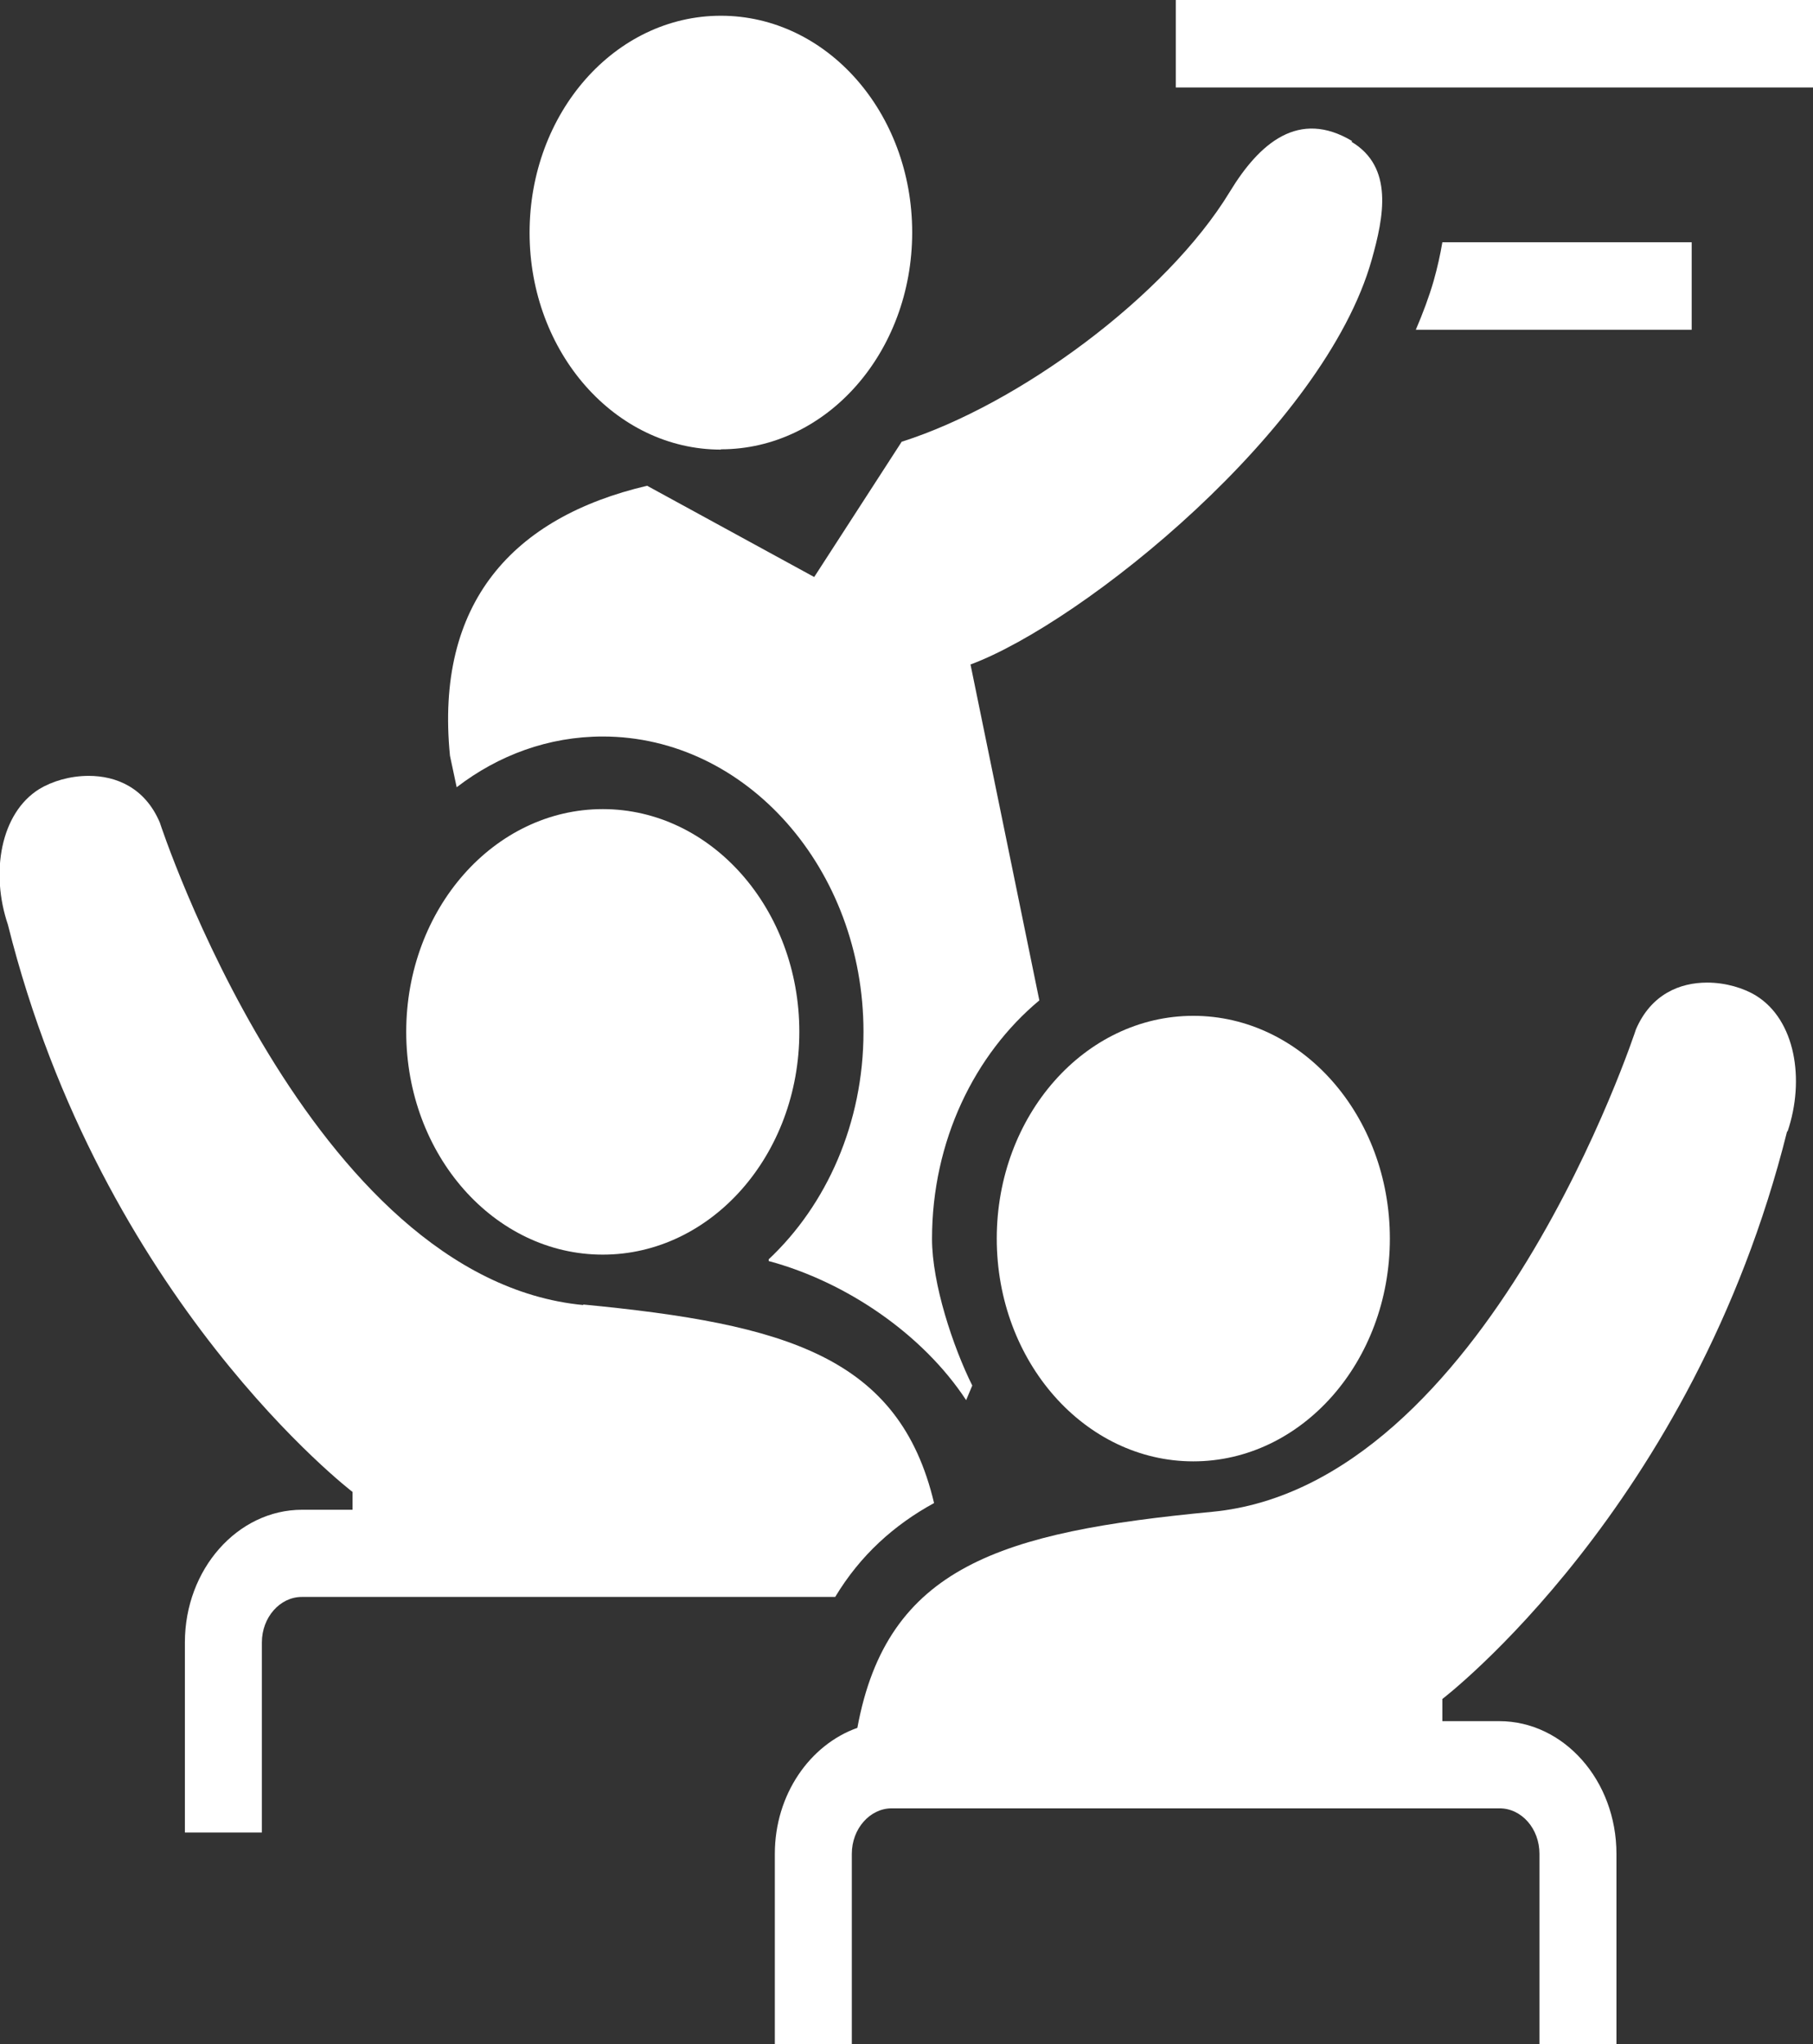 <?xml version="1.0" encoding="UTF-8"?>
<svg id="Layer_1" data-name="Layer 1" xmlns="http://www.w3.org/2000/svg" version="1.1" viewBox="0 0 62.17 70.11">
  <rect x="0" y="0" width="62.17" height="70.11" fill="#333333" stroke="none"/>
  <defs>
    <style>
      .cls-1 {
        fill: #ffffff;
        stroke-width: 0px;
      }
    </style>
  </defs>
  <path class="cls-1" d="M48.55,11.31h9.46v-3h-8.55c-.07.42-.17.87-.3,1.33-.16.55-.37,1.11-.61,1.67"/>
  <path class="cls-1" d="M46.37,4.84c-1.83-1.1-3.18.06-4.2,1.74-2.17,3.57-7.24,7.3-11.25,8.57l-3,4.64-5.73-3.13c-4.6,1.08-7.28,4.01-6.76,9.26l.23,1.08c1.43-1.1,3.15-1.74,5.01-1.74,4.93,0,8.94,4.55,8.94,10.13,0,3.13-1.27,5.94-3.25,7.8v.06c2.68.72,5.3,2.53,6.77,4.77l.21-.5c-.66-1.33-1.38-3.49-1.38-5.03,0-3.36,1.46-6.33,3.68-8.18l-2.36-11.52c3.87-1.44,12.14-8.1,13.76-13.89.41-1.46.76-3.17-.7-4.04"/>
  <path class="cls-1" d="M24.72,15.41c3.63,0,6.56-3.33,6.56-7.44S28.35.54,24.72.54s-6.56,3.33-6.56,7.44,2.94,7.44,6.56,7.44"/>
  <path class="cls-1" d="M20.01,44.76c-9.42-.89-14.53-16.55-14.53-16.55-.51-1.2-1.5-1.6-2.44-1.6-.65,0-1.26.19-1.69.45-1.34.83-1.68,2.88-1.08,4.65,3.22,12.89,11.82,19.46,11.82,19.46v.61s-1.73,0-1.73,0c-2.21,0-4.02,2.04-4.02,4.55v6.52h2.64v-6.52c0-.86.62-1.56,1.37-1.56h18.29c.86-1.43,2.02-2.47,3.39-3.22-1.19-5.02-5.07-6.14-12.04-6.81"/>
  <path class="cls-1" d="M20.67,43.03c3.72,0,6.74-3.42,6.74-7.64s-3.02-7.64-6.74-7.64-6.74,3.42-6.74,7.64,3.02,7.64,6.74,7.64"/>
  <rect class="cls-1" x="40.32" width="21.85" height="3"/>
  <path class="cls-1" d="M61.3,38.8c.6-1.78.26-3.82-1.08-4.65-.42-.26-1.04-.45-1.68-.45-.94,0-1.92.4-2.44,1.6,0,0-5.11,15.65-14.53,16.55-7.24.69-11.15,1.87-12.17,7.41-1.63.58-2.83,2.29-2.83,4.32v6.53h2.64v-6.53c0-.86.62-1.56,1.37-1.56h20.84c.76,0,1.37.7,1.37,1.56v6.53h2.64v-6.53c0-2.51-1.8-4.55-4.02-4.55h-1.95v-.76s8.6-6.57,11.82-19.46"/>
  <path class="cls-1" d="M40.92,50.12c3.72,0,6.74-3.42,6.74-7.64s-3.02-7.64-6.74-7.64-6.74,3.42-6.74,7.64,3.02,7.64,6.74,7.64"/>
</svg>
